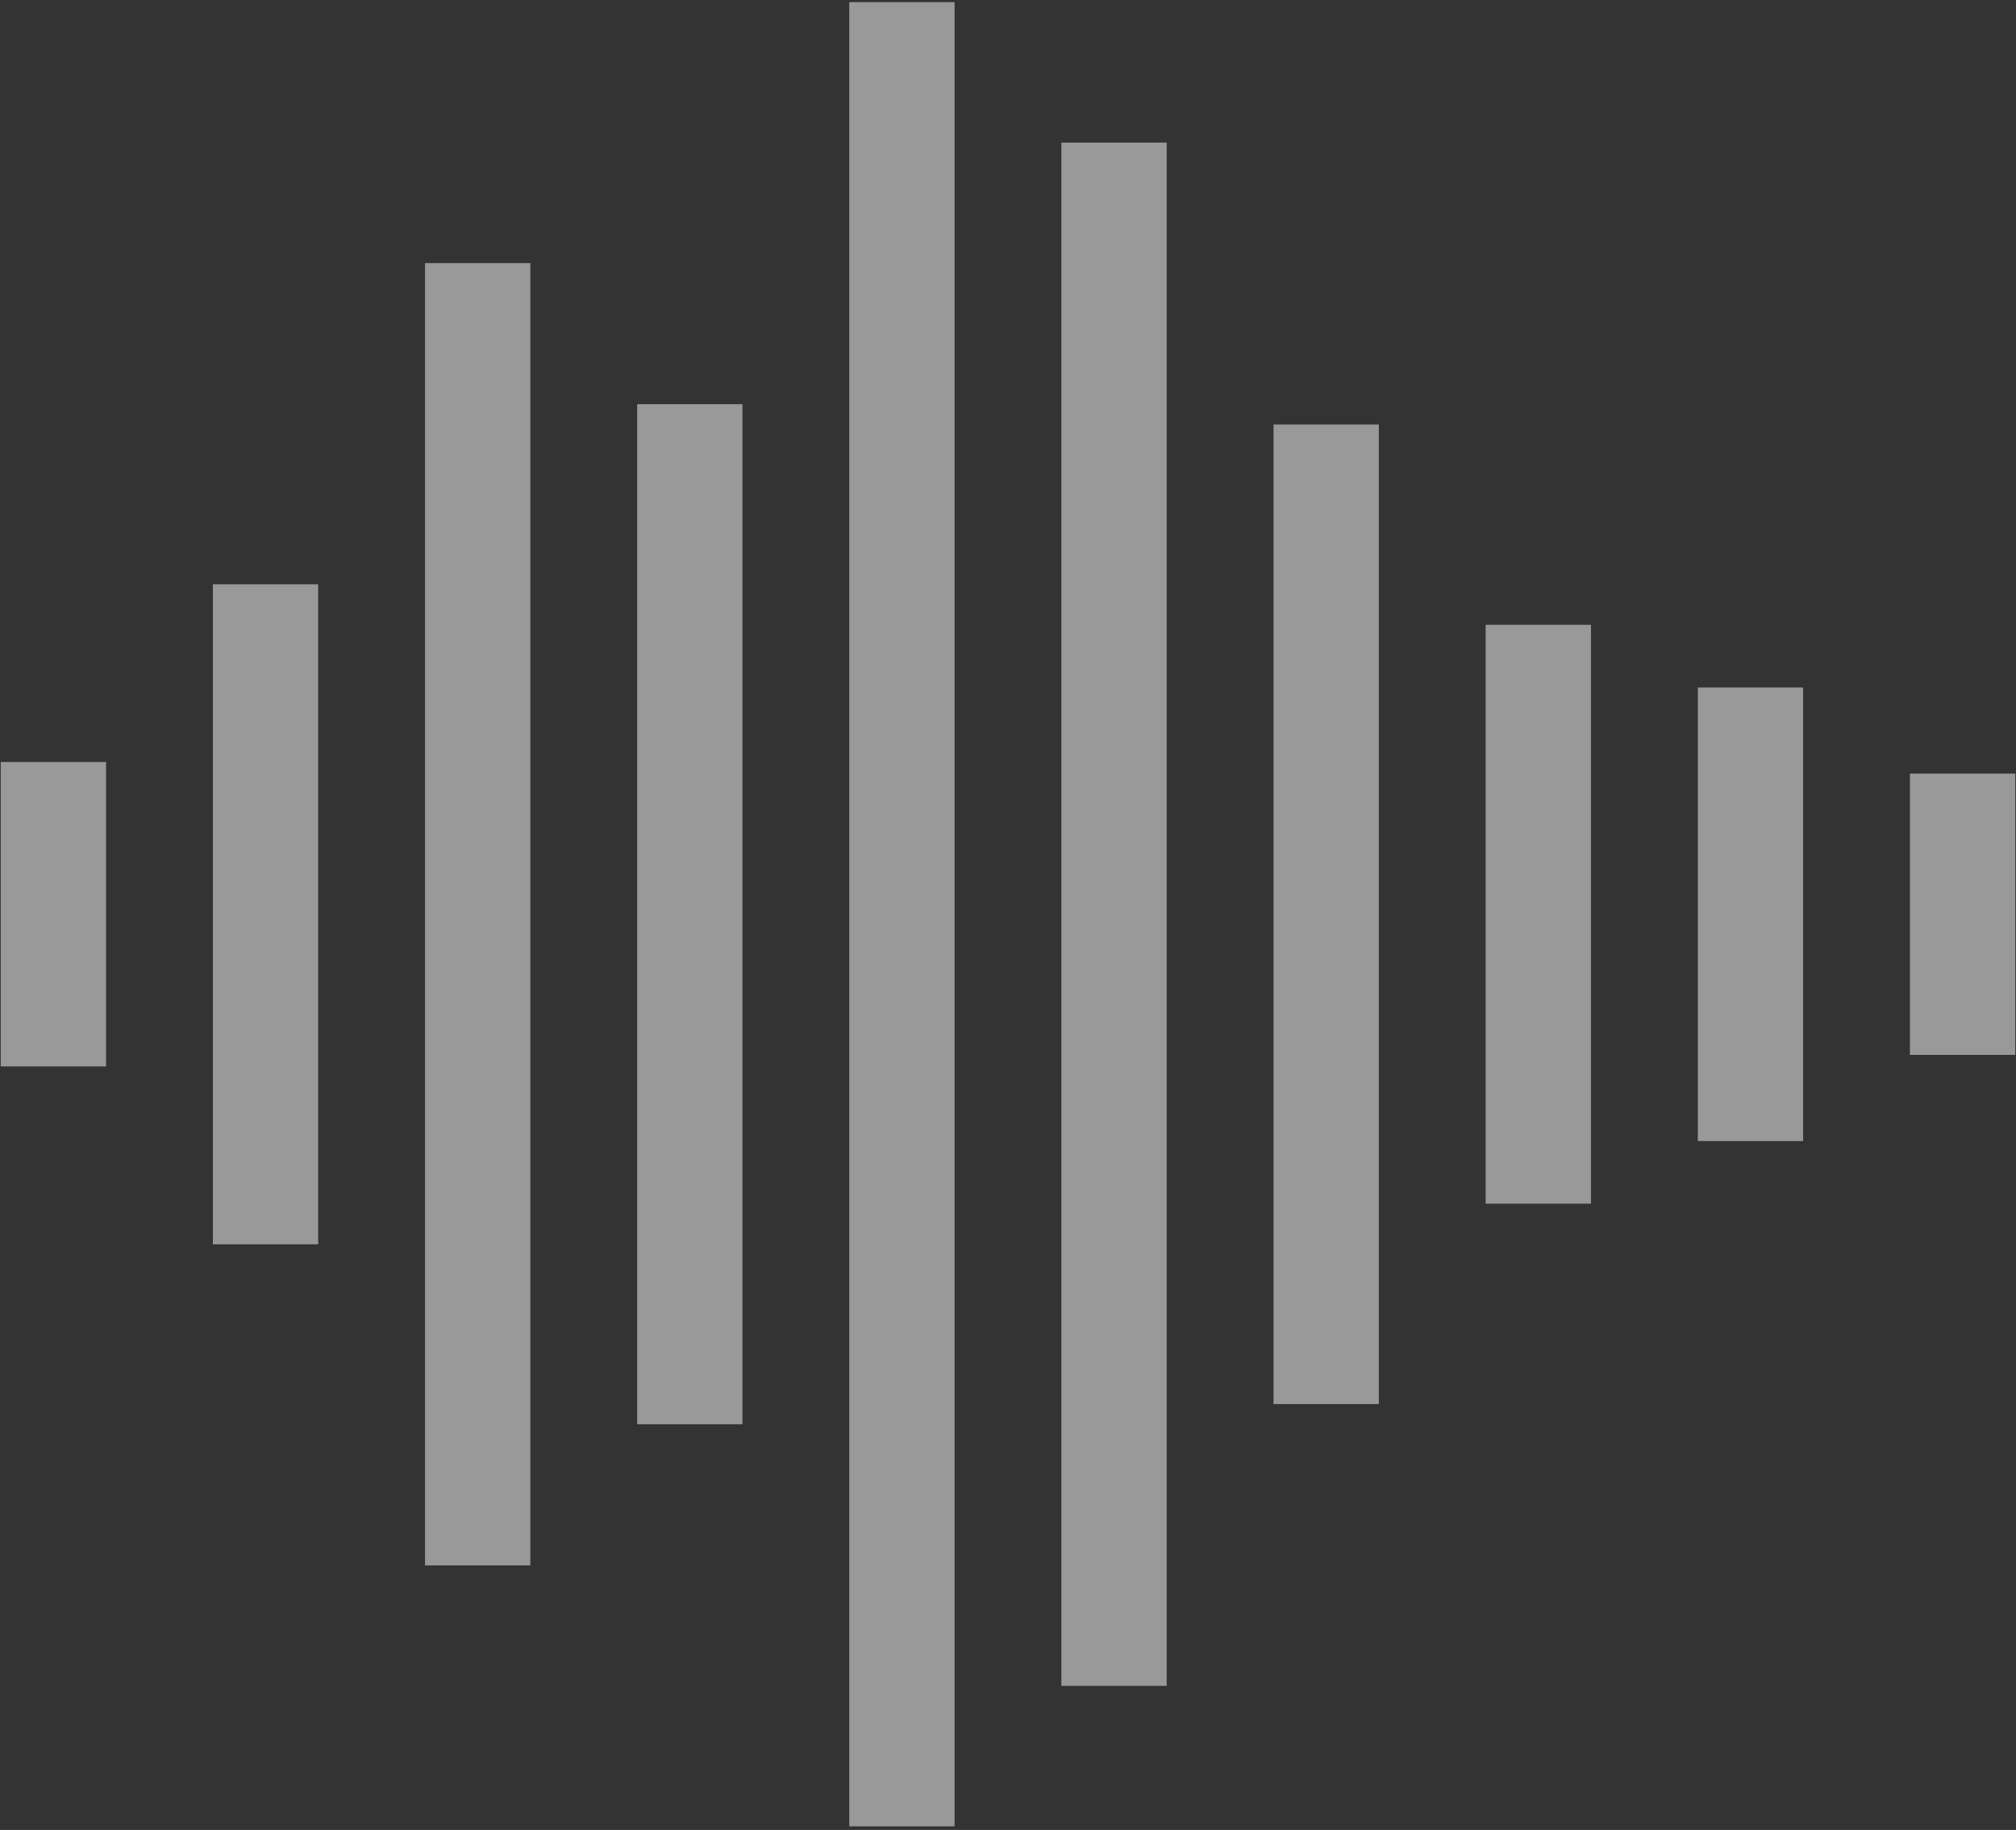 <?xml version="1.0" encoding="UTF-8"?> <svg xmlns="http://www.w3.org/2000/svg" width="476" height="432" viewBox="0 0 476 432" fill="none"><rect x="0" y="0" width="476" height="432" fill="#333333" stroke="none"/><g opacity="0.5"><path d="M475.824 182.633H450.957V249.035H475.824V182.633Z" fill="white"></path><path d="M425.738 162.305H400.871V269.374H425.738V162.305Z" fill="white"></path><path d="M325.562 100.219H300.695V331.464H325.562V100.219Z" fill="white"></path><path d="M75.129 137.93H50.262V293.746H75.129V137.93Z" fill="white"></path><path d="M25.043 179.891H0.176V251.756H25.043V179.891Z" fill="white"></path><path d="M275.472 33.664H250.605V397.992H275.472V33.664Z" fill="white"></path><path d="M225.386 0.508H200.52V431.156H225.386V0.508Z" fill="white"></path><path d="M175.304 95.422H150.438V336.236H175.304V95.422Z" fill="white"></path><path d="M125.215 62.117H100.348V369.548H125.215V62.117Z" fill="white"></path><path d="M375.652 147.5H350.785V284.159H375.652V147.5Z" fill="white"></path></g></svg> 